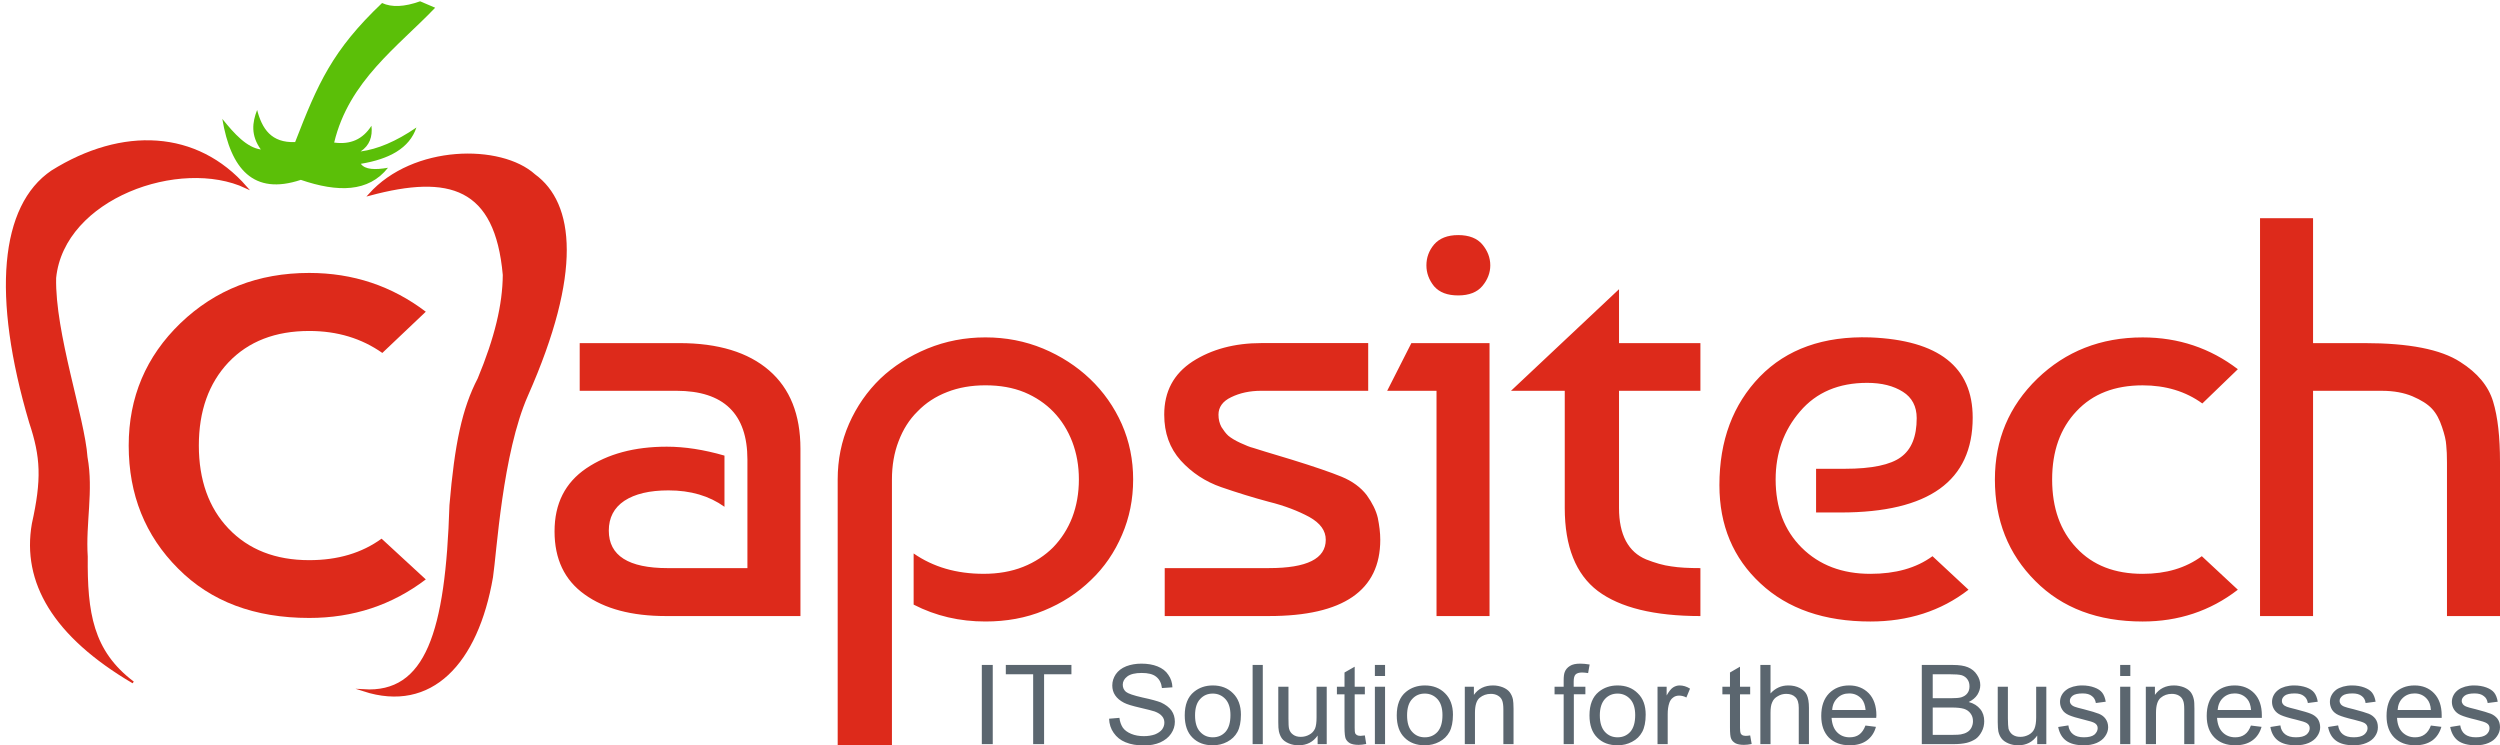 <svg width="275" height="82" viewBox="0 0 275 82" fill="none" xmlns="http://www.w3.org/2000/svg">
<path d="M108 81.855V73.145H109.203V81.855L108 81.855ZM113.647 81.855V74.168H110.64V73.145H117.857V74.168H114.849V81.855H113.647ZM122 79.058L123.136 78.963C123.186 79.394 123.32 79.746 123.504 80.033C123.704 80.32 124.005 80.544 124.423 80.72C124.84 80.896 125.308 80.976 125.826 80.976C126.277 80.976 126.678 80.912 127.046 80.785C127.396 80.641 127.647 80.465 127.83 80.241C127.998 80.001 128.081 79.761 128.081 79.49C128.081 79.219 127.998 78.979 127.83 78.787C127.664 78.579 127.396 78.404 127.012 78.26C126.761 78.18 126.226 78.035 125.391 77.844C124.556 77.652 123.971 77.476 123.637 77.301C123.202 77.077 122.884 76.805 122.668 76.485C122.45 76.166 122.351 75.797 122.351 75.398C122.351 74.951 122.484 74.551 122.735 74.168C123.003 73.784 123.37 73.496 123.888 73.288C124.389 73.097 124.94 73.001 125.558 73.001C126.226 73.001 126.812 73.097 127.33 73.305C127.848 73.513 128.249 73.817 128.516 74.232C128.8 74.632 128.95 75.095 128.967 75.606L127.814 75.686C127.747 75.143 127.547 74.728 127.179 74.44C126.828 74.153 126.294 74.025 125.592 74.025C124.873 74.025 124.339 74.153 124.004 74.408C123.67 74.664 123.503 74.967 123.503 75.319C123.503 75.638 123.62 75.894 123.854 76.102C124.088 76.293 124.689 76.502 125.675 76.725C126.661 76.933 127.329 77.125 127.697 77.269C128.215 77.508 128.599 77.796 128.867 78.164C129.117 78.516 129.234 78.931 129.234 79.395C129.234 79.858 129.1 80.29 128.817 80.706C128.549 81.105 128.148 81.425 127.63 81.664C127.113 81.888 126.528 82 125.876 82C125.057 82 124.372 81.888 123.804 81.648C123.253 81.425 122.819 81.072 122.501 80.609C122.184 80.161 122.017 79.633 122 79.058ZM130.321 78.691C130.321 77.524 130.654 76.661 131.34 76.102C131.907 75.638 132.592 75.399 133.411 75.399C134.313 75.399 135.065 75.686 135.633 76.262C136.201 76.821 136.502 77.605 136.502 78.611C136.502 79.41 136.368 80.05 136.118 80.513C135.867 80.976 135.483 81.344 134.998 81.599C134.514 81.856 133.979 81.983 133.411 81.983C132.492 81.983 131.741 81.711 131.172 81.136C130.604 80.577 130.321 79.761 130.321 78.691ZM131.456 78.691C131.456 79.506 131.64 80.113 132.025 80.513C132.392 80.912 132.843 81.104 133.411 81.104C133.962 81.104 134.43 80.912 134.798 80.513C135.166 80.097 135.349 79.49 135.349 78.659C135.349 77.892 135.166 77.301 134.798 76.901C134.43 76.502 133.963 76.294 133.411 76.294C132.843 76.294 132.392 76.486 132.025 76.885C131.64 77.284 131.456 77.891 131.456 78.691ZM137.788 81.855V73.145H138.907V81.855L137.788 81.855ZM144.939 81.855V80.911C144.438 81.63 143.736 81.982 142.85 81.982C142.466 81.982 142.099 81.918 141.764 81.773C141.43 81.63 141.179 81.454 141.012 81.231C140.862 81.022 140.745 80.751 140.678 80.447C140.628 80.223 140.611 79.904 140.611 79.441V75.541H141.731V79.025C141.731 79.584 141.747 79.968 141.797 80.16C141.864 80.432 142.015 80.656 142.249 80.815C142.466 80.975 142.749 81.054 143.084 81.054C143.418 81.054 143.736 80.974 144.019 80.815C144.32 80.656 144.52 80.432 144.654 80.143C144.771 79.856 144.821 79.456 144.821 78.913V75.541H145.94V81.853H144.939V81.855ZM150.134 80.896L150.284 81.839C149.967 81.903 149.683 81.935 149.449 81.935C149.032 81.935 148.731 81.872 148.497 81.759C148.279 81.631 148.129 81.472 148.029 81.264C147.945 81.072 147.896 80.64 147.896 80.001V76.373H147.06V75.543H147.896V73.976L149.015 73.337V75.543H150.134V76.373H149.015V80.065C149.015 80.369 149.032 80.56 149.065 80.657C149.116 80.737 149.182 80.816 149.266 80.865C149.349 80.912 149.483 80.945 149.65 80.945C149.767 80.944 149.934 80.927 150.134 80.896ZM151.237 74.359V73.145H152.356V74.359H151.237ZM151.237 81.855V75.542H152.356V81.855H151.237ZM153.643 78.691C153.643 77.524 153.977 76.661 154.662 76.102C155.23 75.638 155.915 75.399 156.734 75.399C157.636 75.399 158.388 75.686 158.956 76.262C159.524 76.821 159.825 77.605 159.825 78.611C159.825 79.41 159.691 80.05 159.441 80.513C159.19 80.976 158.806 81.344 158.321 81.599C157.837 81.856 157.302 81.983 156.734 81.983C155.815 81.983 155.064 81.711 154.495 81.136C153.926 80.577 153.643 79.761 153.643 78.691ZM154.779 78.691C154.779 79.506 154.963 80.113 155.347 80.513C155.715 80.912 156.166 81.104 156.733 81.104C157.284 81.104 157.752 80.912 158.12 80.513C158.487 80.097 158.671 79.49 158.671 78.659C158.671 77.892 158.487 77.301 158.12 76.901C157.752 76.502 157.284 76.294 156.733 76.294C156.165 76.294 155.714 76.486 155.347 76.885C154.963 77.284 154.779 77.891 154.779 78.691ZM161.128 81.855V75.542H162.129V76.437C162.614 75.749 163.316 75.398 164.235 75.398C164.636 75.398 164.987 75.478 165.32 75.606C165.655 75.749 165.905 75.926 166.072 76.149C166.239 76.373 166.356 76.629 166.423 76.932C166.457 77.141 166.49 77.475 166.49 77.971V81.855H165.37V78.019C165.37 77.588 165.32 77.252 165.236 77.045C165.153 76.82 164.986 76.645 164.769 76.517C164.552 76.389 164.284 76.325 164 76.325C163.516 76.325 163.115 76.47 162.764 76.757C162.413 77.045 162.246 77.604 162.246 78.403V81.855L161.128 81.855ZM172.003 81.855V76.373H171.001V75.542H172.003V74.871C172.003 74.439 172.037 74.135 172.12 73.927C172.22 73.656 172.404 73.432 172.688 73.256C172.955 73.08 173.34 73 173.824 73C174.125 73 174.476 73.032 174.86 73.096L174.693 74.04C174.46 74.007 174.242 73.975 174.041 73.975C173.691 73.975 173.457 74.055 173.323 74.183C173.173 74.327 173.106 74.582 173.106 74.966V75.541H174.392V76.372H173.123V81.854L172.003 81.855ZM174.843 78.691C174.843 77.524 175.177 76.661 175.862 76.102C176.431 75.638 177.116 75.399 177.934 75.399C178.837 75.399 179.588 75.686 180.156 76.262C180.741 76.821 181.025 77.605 181.025 78.611C181.025 79.41 180.891 80.05 180.641 80.513C180.391 80.976 180.023 81.344 179.522 81.599C179.037 81.856 178.519 81.983 177.934 81.983C177.016 81.983 176.264 81.711 175.696 81.136C175.128 80.577 174.843 79.761 174.843 78.691ZM175.98 78.691C175.98 79.506 176.18 80.113 176.548 80.513C176.915 80.912 177.383 81.104 177.934 81.104C178.486 81.104 178.954 80.912 179.321 80.513C179.689 80.097 179.872 79.49 179.872 78.659C179.872 77.892 179.688 77.301 179.321 76.901C178.954 76.502 178.486 76.294 177.934 76.294C177.383 76.294 176.915 76.486 176.548 76.885C176.18 77.284 175.98 77.891 175.98 78.691ZM182.328 81.855V75.542H183.331V76.501C183.581 76.053 183.815 75.766 184.032 75.622C184.25 75.479 184.5 75.398 184.751 75.398C185.135 75.398 185.519 75.51 185.903 75.75L185.502 76.725C185.235 76.581 184.968 76.517 184.7 76.517C184.45 76.517 184.232 76.581 184.049 76.725C183.848 76.868 183.715 77.061 183.631 77.301C183.497 77.684 183.447 78.099 183.447 78.547V81.855L182.328 81.855ZM192.519 80.896L192.685 81.839C192.369 81.903 192.085 81.935 191.834 81.935C191.433 81.935 191.115 81.872 190.898 81.759C190.682 81.631 190.514 81.472 190.431 81.264C190.331 81.072 190.297 80.64 190.297 80.001V76.373H189.462V75.543H190.297V73.976L191.4 73.337V75.543H192.519V76.373H191.4V80.065C191.4 80.369 191.433 80.56 191.466 80.657C191.5 80.737 191.567 80.816 191.65 80.865C191.751 80.912 191.867 80.945 192.034 80.945C192.168 80.944 192.319 80.927 192.519 80.896ZM193.639 81.855V73.145H194.758V76.277C195.276 75.701 195.927 75.398 196.713 75.398C197.197 75.398 197.615 75.494 197.982 75.686C198.333 75.862 198.6 76.117 198.751 76.437C198.901 76.772 198.984 77.235 198.984 77.859V81.855H197.864V77.859C197.864 77.332 197.748 76.932 197.497 76.693C197.264 76.453 196.93 76.325 196.479 76.325C196.161 76.325 195.844 76.405 195.56 76.581C195.258 76.74 195.058 76.964 194.942 77.252C194.808 77.524 194.758 77.908 194.758 78.403V81.855L193.639 81.855ZM205.2 79.809L206.352 79.953C206.185 80.592 205.834 81.103 205.35 81.455C204.866 81.807 204.231 81.982 203.462 81.982C202.51 81.982 201.742 81.695 201.173 81.135C200.622 80.56 200.337 79.777 200.337 78.754C200.337 77.684 200.622 76.868 201.19 76.277C201.758 75.701 202.494 75.398 203.412 75.398C204.281 75.398 204.999 75.686 205.567 76.261C206.118 76.837 206.403 77.652 206.403 78.691C206.403 78.754 206.403 78.85 206.385 78.963H201.473C201.524 79.666 201.724 80.193 202.091 80.56C202.46 80.928 202.911 81.104 203.461 81.104C203.879 81.104 204.23 81.008 204.514 80.8C204.799 80.592 205.033 80.257 205.2 79.809ZM201.54 78.099H205.216C205.166 77.555 205.016 77.172 204.799 76.9C204.43 76.485 203.979 76.277 203.412 76.277C202.894 76.277 202.46 76.437 202.125 76.773C201.775 77.108 201.574 77.54 201.54 78.099ZM211.398 81.855V73.145H214.806C215.508 73.145 216.059 73.225 216.476 73.401C216.895 73.577 217.229 73.848 217.463 74.216C217.713 74.583 217.83 74.967 217.83 75.367C217.83 75.75 217.713 76.086 217.512 76.422C217.296 76.757 216.978 77.013 216.56 77.221C217.111 77.364 217.529 77.636 217.829 78.004C218.13 78.371 218.264 78.819 218.264 79.33C218.264 79.73 218.181 80.113 217.996 80.465C217.812 80.817 217.596 81.088 217.328 81.28C217.06 81.456 216.726 81.615 216.342 81.711C215.941 81.807 215.44 81.855 214.871 81.855L211.398 81.855ZM212.601 76.805H214.572C215.106 76.805 215.491 76.773 215.725 76.709C216.026 76.613 216.26 76.47 216.409 76.261C216.56 76.07 216.644 75.814 216.644 75.51C216.644 75.207 216.577 74.951 216.427 74.743C216.276 74.519 216.075 74.376 215.808 74.28C215.541 74.2 215.073 74.168 214.421 74.168H212.6V76.805H212.601ZM212.601 80.832H214.872C215.257 80.832 215.524 80.816 215.691 80.784C215.959 80.736 216.193 80.656 216.376 80.544C216.576 80.433 216.727 80.273 216.844 80.065C216.96 79.841 217.027 79.602 217.027 79.33C217.027 78.994 216.944 78.722 216.761 78.483C216.594 78.244 216.342 78.068 216.042 77.972C215.724 77.876 215.29 77.828 214.705 77.828H212.6V80.832H212.601ZM224.094 81.855V80.911C223.577 81.63 222.893 81.982 222.006 81.982C221.622 81.982 221.254 81.918 220.92 81.773C220.586 81.63 220.336 81.454 220.168 81.231C220.002 81.022 219.884 80.751 219.817 80.447C219.784 80.223 219.751 79.904 219.751 79.441V75.541H220.869V79.025C220.869 79.584 220.903 79.968 220.936 80.16C221.02 80.432 221.171 80.656 221.387 80.815C221.622 80.975 221.888 81.054 222.24 81.054C222.574 81.054 222.874 80.974 223.175 80.815C223.459 80.656 223.677 80.432 223.793 80.143C223.911 79.856 223.978 79.456 223.978 78.913V75.541H225.096V81.853H224.094V81.855ZM226.4 79.969L227.52 79.793C227.569 80.224 227.753 80.543 228.038 80.767C228.321 80.991 228.722 81.103 229.224 81.103C229.742 81.103 230.127 81.007 230.377 80.816C230.611 80.608 230.745 80.367 230.745 80.096C230.745 79.856 230.627 79.665 230.411 79.537C230.26 79.441 229.876 79.313 229.258 79.169C228.455 78.978 227.887 78.802 227.57 78.658C227.253 78.514 227.002 78.323 226.852 78.067C226.685 77.811 226.602 77.523 226.602 77.22C226.602 76.932 226.668 76.676 226.802 76.437C226.936 76.197 227.119 76.006 227.353 75.846C227.52 75.717 227.753 75.621 228.055 75.526C228.355 75.446 228.673 75.398 229.024 75.398C229.542 75.398 229.992 75.478 230.377 75.621C230.777 75.765 231.062 75.957 231.245 76.197C231.429 76.437 231.563 76.773 231.63 77.188L230.544 77.332C230.493 76.997 230.344 76.74 230.109 76.565C229.875 76.373 229.541 76.277 229.107 76.277C228.589 76.277 228.221 76.357 228.004 76.517C227.786 76.693 227.686 76.868 227.686 77.092C227.686 77.236 227.72 77.364 227.82 77.475C227.904 77.588 228.054 77.684 228.238 77.748C228.354 77.795 228.689 77.891 229.224 78.019C230.026 78.227 230.56 78.387 230.877 78.515C231.195 78.642 231.445 78.834 231.613 79.074C231.796 79.33 231.896 79.633 231.896 80.001C231.896 80.353 231.78 80.688 231.563 80.992C231.345 81.312 231.028 81.551 230.627 81.727C230.209 81.903 229.742 81.983 229.224 81.983C228.372 81.983 227.721 81.807 227.269 81.472C226.818 81.135 226.534 80.64 226.4 79.969ZM233.217 74.359V73.145H234.336V74.359H233.217ZM233.217 81.855V75.542H234.336V81.855H233.217ZM236.04 81.855V75.542H237.042V76.437C237.527 75.749 238.229 75.398 239.131 75.398C239.531 75.398 239.899 75.478 240.233 75.606C240.568 75.749 240.817 75.926 240.986 76.149C241.152 76.373 241.253 76.629 241.32 76.932C241.369 77.141 241.386 77.475 241.386 77.971V81.855H240.266V78.019C240.266 77.588 240.233 77.252 240.133 77.045C240.05 76.82 239.899 76.645 239.682 76.517C239.465 76.389 239.199 76.325 238.897 76.325C238.429 76.325 238.012 76.47 237.678 76.757C237.327 77.045 237.16 77.604 237.16 78.403V81.855L236.04 81.855ZM247.601 79.809L248.771 79.953C248.587 80.592 248.253 81.103 247.751 81.455C247.267 81.807 246.632 81.982 245.881 81.982C244.911 81.982 244.144 81.695 243.592 81.135C243.023 80.56 242.739 79.777 242.739 78.754C242.739 77.684 243.023 76.868 243.592 76.277C244.159 75.701 244.895 75.398 245.814 75.398C246.683 75.398 247.401 75.686 247.969 76.261C248.52 76.837 248.804 77.652 248.804 78.691C248.804 78.754 248.804 78.85 248.804 78.963H243.874C243.925 79.666 244.125 80.193 244.493 80.56C244.862 80.928 245.328 81.104 245.88 81.104C246.28 81.104 246.632 81.008 246.916 80.8C247.217 80.592 247.434 80.257 247.601 79.809ZM243.942 78.099H247.618C247.569 77.555 247.435 77.172 247.201 76.9C246.85 76.485 246.381 76.277 245.814 76.277C245.312 76.277 244.878 76.437 244.527 76.773C244.177 77.108 243.993 77.54 243.942 78.099ZM249.74 79.969L250.842 79.793C250.892 80.224 251.076 80.543 251.36 80.767C251.644 80.991 252.044 81.103 252.547 81.103C253.065 81.103 253.449 81.007 253.699 80.816C253.95 80.608 254.068 80.367 254.068 80.096C254.068 79.856 253.95 79.665 253.732 79.537C253.583 79.441 253.199 79.313 252.596 79.169C251.778 78.978 251.21 78.802 250.892 78.658C250.574 78.514 250.341 78.323 250.174 78.067C250.007 77.811 249.923 77.523 249.923 77.22C249.923 76.932 249.989 76.676 250.124 76.437C250.257 76.197 250.441 76.006 250.675 75.846C250.841 75.717 251.076 75.621 251.377 75.526C251.677 75.446 252.011 75.398 252.346 75.398C252.864 75.398 253.314 75.478 253.716 75.621C254.101 75.765 254.384 75.957 254.568 76.197C254.752 76.437 254.886 76.773 254.953 77.188L253.865 77.332C253.816 76.997 253.665 76.74 253.432 76.565C253.198 76.373 252.864 76.277 252.429 76.277C251.911 76.277 251.544 76.357 251.326 76.517C251.109 76.693 251.009 76.868 251.009 77.092C251.009 77.236 251.043 77.364 251.143 77.475C251.226 77.588 251.377 77.684 251.561 77.748C251.677 77.795 252.011 77.891 252.547 78.019C253.348 78.227 253.899 78.387 254.2 78.515C254.517 78.642 254.768 78.834 254.953 79.074C255.119 79.33 255.219 79.633 255.219 80.001C255.219 80.353 255.103 80.688 254.886 80.992C254.668 81.312 254.35 81.551 253.95 81.727C253.533 81.903 253.065 81.983 252.547 81.983C251.695 81.983 251.044 81.807 250.593 81.472C250.141 81.135 249.857 80.64 249.74 79.969ZM256.089 79.969L257.192 79.793C257.258 80.224 257.426 80.543 257.708 80.767C257.993 80.991 258.394 81.103 258.911 81.103C259.413 81.103 259.798 81.007 260.048 80.816C260.299 80.608 260.432 80.367 260.432 80.096C260.432 79.856 260.316 79.665 260.098 79.537C259.932 79.441 259.547 79.313 258.945 79.169C258.127 78.978 257.559 78.802 257.241 78.658C256.923 78.514 256.69 78.323 256.523 78.067C256.372 77.811 256.289 77.523 256.289 77.22C256.289 76.932 256.355 76.676 256.489 76.437C256.623 76.197 256.807 76.006 257.023 75.846C257.207 75.717 257.442 75.621 257.742 75.526C258.043 75.446 258.36 75.398 258.711 75.398C259.229 75.398 259.68 75.478 260.065 75.621C260.449 75.765 260.749 75.957 260.934 76.197C261.116 76.437 261.25 76.773 261.317 77.188L260.214 77.332C260.18 76.997 260.031 76.74 259.797 76.565C259.546 76.373 259.228 76.277 258.777 76.277C258.277 76.277 257.91 76.357 257.691 76.517C257.474 76.693 257.358 76.868 257.358 77.092C257.358 77.236 257.407 77.364 257.491 77.475C257.592 77.588 257.725 77.684 257.925 77.748C258.042 77.795 258.359 77.891 258.911 78.019C259.697 78.227 260.247 78.387 260.565 78.515C260.882 78.642 261.116 78.834 261.3 79.074C261.483 79.33 261.568 79.633 261.568 80.001C261.568 80.353 261.467 80.688 261.25 80.992C261.033 81.312 260.715 81.551 260.298 81.727C259.897 81.903 259.429 81.983 258.91 81.983C258.058 81.983 257.407 81.807 256.956 81.472C256.505 81.135 256.222 80.64 256.089 79.969ZM267.398 79.809L268.552 79.953C268.367 80.592 268.033 81.103 267.549 81.455C267.047 81.807 266.429 81.982 265.661 81.982C264.692 81.982 263.94 81.695 263.371 81.135C262.804 80.56 262.52 79.777 262.52 78.754C262.52 77.684 262.804 76.868 263.371 76.277C263.956 75.701 264.691 75.398 265.594 75.398C266.479 75.398 267.197 75.686 267.749 76.261C268.3 76.837 268.585 77.652 268.585 78.691C268.585 78.754 268.585 78.85 268.585 78.963H263.673C263.707 79.666 263.906 80.193 264.274 80.56C264.659 80.928 265.109 81.104 265.661 81.104C266.061 81.104 266.413 81.008 266.697 80.8C266.998 80.592 267.232 80.257 267.398 79.809ZM263.74 78.099H267.398C267.365 77.555 267.215 77.172 266.98 76.9C266.63 76.485 266.162 76.277 265.61 76.277C265.092 76.277 264.658 76.437 264.307 76.773C263.957 77.108 263.774 77.54 263.74 78.099ZM269.52 79.969L270.623 79.793C270.689 80.224 270.857 80.543 271.141 80.767C271.426 80.991 271.826 81.103 272.344 81.103C272.846 81.103 273.229 81.007 273.48 80.816C273.731 80.608 273.848 80.367 273.848 80.096C273.848 79.856 273.748 79.665 273.514 79.537C273.363 79.441 272.98 79.313 272.378 79.169C271.559 78.978 270.991 78.802 270.673 78.658C270.355 78.514 270.122 78.323 269.955 78.067C269.788 77.811 269.705 77.523 269.705 77.22C269.705 76.932 269.771 76.676 269.905 76.437C270.038 76.197 270.223 76.006 270.456 75.846C270.64 75.717 270.874 75.621 271.174 75.526C271.474 75.446 271.792 75.398 272.126 75.398C272.645 75.398 273.113 75.478 273.497 75.621C273.88 75.765 274.181 75.957 274.365 76.197C274.549 76.437 274.683 76.773 274.749 77.188L273.646 77.332C273.597 76.997 273.463 76.74 273.212 76.565C272.978 76.373 272.644 76.277 272.21 76.277C271.709 76.277 271.341 76.357 271.124 76.517C270.907 76.693 270.789 76.868 270.789 77.092C270.789 77.236 270.839 77.364 270.924 77.475C271.024 77.588 271.157 77.684 271.358 77.748C271.458 77.795 271.792 77.891 272.343 78.019C273.129 78.227 273.68 78.387 273.998 78.515C274.298 78.642 274.549 78.834 274.732 79.074C274.916 79.33 275 79.633 275 80.001C275 80.353 274.883 80.688 274.666 80.992C274.448 81.312 274.148 81.551 273.731 81.727C273.329 81.903 272.862 81.983 272.343 81.983C271.491 81.983 270.822 81.807 270.373 81.472C269.938 81.135 269.654 80.64 269.52 79.969Z" fill="#5B666F"/>
<path fill-rule="evenodd" clip-rule="evenodd" d="M27.06 20.598C19.807 17.202 6.958 21.739 6.062 30.568C5.926 36.626 9.213 45.971 9.512 50.289C10.191 54.011 9.295 57.543 9.539 61.237C9.485 67.377 10.11 71.642 14.646 75.064C5.926 69.93 2.503 64.035 3.617 57.624C4.703 52.734 4.595 50.289 3.318 46.459C-0.811 32.496 0.113 22.663 5.709 18.859C13.478 13.997 21.654 14.404 27.06 20.598Z" fill="#DD2A1B" stroke="#DD2A1B" stroke-width="0.227" stroke-miterlimit="10"/>
<path fill-rule="evenodd" clip-rule="evenodd" d="M40.643 21.413C49.444 19.05 54.551 20.517 55.42 30.242C55.393 33.529 54.524 37.169 52.649 41.678C50.938 44.966 50.123 48.849 49.552 55.587C49.117 69.577 46.917 76.368 39.99 75.933C47.433 78.351 52.486 72.945 54.115 63.492C54.523 60.829 55.148 49.855 57.973 43.471C63.95 29.97 63.08 22.391 58.787 19.267C55.094 15.925 45.478 16.007 40.643 21.413Z" fill="#DD2A1B" stroke="#DD2A1B" stroke-width="0.227" stroke-miterlimit="10"/>
<path fill-rule="evenodd" clip-rule="evenodd" d="M32.466 15.627C34.965 9.189 36.541 5.548 42.028 0.333C43.088 0.822 44.473 0.768 46.212 0.143L47.869 0.85C43.767 5.142 38.388 8.891 36.759 15.682C38.552 15.926 39.91 15.328 40.861 13.834C40.997 15.057 40.644 16.008 39.666 16.66C41.513 16.415 43.55 15.573 45.805 14.025C45.044 16.307 42.817 17.502 39.693 18.019C40.155 18.67 41.269 18.698 42.681 18.453C40.535 21.17 37.139 21.17 33.092 19.784C27.877 21.522 25.377 18.589 24.454 13.075C25.785 14.732 27.143 16.226 28.691 16.443C27.577 14.895 27.74 13.482 28.284 12.097C28.826 14.16 29.831 15.735 32.466 15.627Z" fill="#5BBF08"/>
<path d="M79.692 50.117V55.746C78.01 54.544 75.976 53.943 73.534 53.943C71.445 53.943 69.844 54.325 68.677 55.09C67.537 55.856 66.968 56.948 66.968 58.368C66.968 61.127 69.138 62.493 73.453 62.493H82.216V50.554C82.216 45.528 79.612 42.987 74.403 42.987H63.767V37.742H74.728C79.015 37.742 82.297 38.752 84.603 40.746C86.909 42.741 88.049 45.609 88.049 49.379V67.766H73.262C69.491 67.766 66.507 66.973 64.31 65.388C62.085 63.804 61 61.482 61 58.449C61 55.39 62.166 53.095 64.499 51.511C66.86 49.926 69.79 49.135 73.344 49.135C75.325 49.135 77.441 49.463 79.692 50.117ZM92.145 82V52.74C92.145 50.582 92.552 48.532 93.393 46.62C94.234 44.708 95.4 43.041 96.839 41.648C98.304 40.256 100.04 39.163 102.02 38.343C104.027 37.523 106.144 37.113 108.396 37.113C110.648 37.113 112.764 37.523 114.743 38.343C116.697 39.161 118.433 40.282 119.898 41.676C121.39 43.096 122.557 44.762 123.397 46.648C124.238 48.56 124.646 50.582 124.646 52.74C124.646 54.925 124.238 56.947 123.424 58.832C122.61 60.745 121.471 62.411 120.007 63.804C118.542 65.225 116.832 66.345 114.824 67.164C112.844 67.983 110.701 68.365 108.395 68.365C105.573 68.365 102.942 67.765 100.5 66.508V60.88C102.67 62.382 105.221 63.12 108.205 63.12C109.779 63.12 111.243 62.874 112.546 62.354C113.849 61.835 114.961 61.097 115.856 60.196C116.751 59.268 117.457 58.175 117.945 56.919C118.434 55.634 118.677 54.24 118.677 52.739C118.677 51.236 118.433 49.87 117.945 48.587C117.457 47.33 116.779 46.236 115.884 45.308C115.016 44.407 113.93 43.669 112.682 43.149C111.408 42.63 109.997 42.385 108.396 42.385C106.85 42.385 105.438 42.63 104.19 43.123C102.916 43.614 101.83 44.324 100.935 45.254C100.013 46.155 99.334 47.247 98.846 48.531C98.358 49.788 98.113 51.209 98.113 52.739V82H92.145ZM150.502 37.742V42.987H138.753C137.452 42.987 136.366 43.233 135.417 43.698C134.495 44.136 134.033 44.79 134.033 45.61C134.033 46.129 134.141 46.566 134.359 46.975C134.603 47.358 134.847 47.687 135.118 47.932C135.417 48.178 135.851 48.452 136.447 48.724C137.045 48.997 137.506 49.189 137.859 49.27C138.184 49.379 139.594 49.817 142.063 50.553C144.532 51.319 146.377 51.947 147.57 52.439C148.764 52.93 149.686 53.613 150.338 54.461C150.962 55.335 151.369 56.154 151.56 56.974C151.723 57.794 151.83 58.586 151.83 59.377C151.83 64.951 147.761 67.765 139.594 67.765H128.119V62.491H139.594C143.772 62.491 145.834 61.453 145.834 59.376C145.834 58.366 145.238 57.547 144.018 56.863C142.797 56.208 141.332 55.633 139.568 55.196C137.832 54.732 136.068 54.185 134.332 53.585C132.595 52.983 131.103 52 129.883 50.661C128.662 49.296 128.065 47.628 128.065 45.607C128.065 43.066 129.097 41.127 131.186 39.761C133.274 38.422 135.798 37.739 138.754 37.739H150.502V37.742ZM163.849 67.766H158.017V42.987H152.59L155.251 37.742H163.849V67.766ZM157.746 31.486C157.176 30.776 156.905 30.011 156.905 29.192C156.905 28.346 157.176 27.579 157.746 26.897C158.342 26.215 159.209 25.86 160.404 25.86C161.6 25.86 162.495 26.215 163.062 26.897C163.632 27.58 163.932 28.346 163.932 29.192C163.932 30.011 163.632 30.776 163.062 31.459C162.495 32.142 161.599 32.497 160.404 32.497C159.21 32.497 158.342 32.169 157.746 31.486ZM166.21 42.987L178.092 31.814V37.742H187.045V42.988H178.092V55.883C178.092 57.33 178.335 58.533 178.851 59.515C179.368 60.472 180.1 61.127 181.077 61.537C182.054 61.92 182.975 62.192 183.845 62.302C184.686 62.439 185.77 62.493 187.045 62.493V67.767C181.971 67.767 178.201 66.838 175.759 65.007C173.345 63.177 172.123 60.118 172.123 55.883V42.987H166.21ZM205.738 37.114C213.252 37.415 216.996 40.364 216.996 45.938C216.996 52.904 212.167 56.373 202.481 56.373H199.768V51.566H202.943C205.9 51.566 207.962 51.129 209.102 50.282C210.269 49.435 210.837 48.015 210.837 45.993C210.837 44.709 210.323 43.725 209.319 43.097C208.287 42.442 206.986 42.114 205.384 42.114C202.264 42.114 199.796 43.151 198.006 45.256C196.215 47.331 195.32 49.845 195.32 52.741C195.32 55.827 196.27 58.341 198.195 60.253C200.123 62.165 202.644 63.122 205.738 63.122C208.505 63.122 210.783 62.493 212.574 61.182L216.536 64.869C213.498 67.219 209.888 68.366 205.738 68.366C200.69 68.366 196.649 66.973 193.664 64.187C190.654 61.4 189.135 57.794 189.135 53.368C189.135 48.451 190.626 44.489 193.583 41.43C196.541 38.398 200.582 36.95 205.738 37.114ZM242.2 61.182L246.162 64.869C243.122 67.219 239.623 68.366 235.691 68.366C230.78 68.366 226.845 66.892 223.888 63.914C220.905 60.936 219.439 57.22 219.439 52.741C219.439 48.369 220.985 44.682 224.107 41.65C227.227 38.645 231.077 37.115 235.692 37.115C239.625 37.115 243.123 38.29 246.163 40.612L242.256 44.381C240.411 43.042 238.213 42.388 235.692 42.388C232.626 42.388 230.211 43.316 228.42 45.228C226.63 47.113 225.735 49.627 225.735 52.741C225.735 55.883 226.63 58.396 228.42 60.281C230.211 62.193 232.626 63.122 235.692 63.122C238.268 63.122 240.41 62.493 242.2 61.182ZM254.436 24V37.742H260.078C264.989 37.742 268.488 38.425 270.632 39.817C272.531 41.02 273.726 42.468 274.239 44.161C274.755 45.855 275 48.068 275 50.8V67.766H269.167V50.883C269.167 50.117 269.141 49.489 269.086 48.971C269.059 48.452 268.896 47.769 268.624 46.977C268.354 46.158 268 45.474 267.512 44.955C267.024 44.436 266.318 43.999 265.368 43.59C264.447 43.207 263.335 42.989 262.006 42.989H254.436V67.768H248.603V24H254.436Z" fill="#DD2A1B"/>
<path d="M41.974 59.253L46.837 63.736C43.115 66.562 38.85 67.974 34.015 67.974C28.012 67.974 23.203 66.181 19.59 62.541C15.977 58.928 14.157 54.418 14.157 49.012C14.157 43.688 16.058 39.205 19.862 35.538C23.692 31.871 28.392 30.023 34.015 30.023C38.85 30.023 43.115 31.463 46.837 34.288L42.056 38.824C39.774 37.221 37.112 36.407 34.015 36.407C30.293 36.407 27.332 37.548 25.132 39.857C22.959 42.167 21.873 45.209 21.873 49.012C21.873 52.788 22.959 55.858 25.132 58.139C27.332 60.449 30.293 61.617 34.015 61.617C37.166 61.617 39.801 60.829 41.974 59.253Z" fill="#DD2A1B"/>
</svg>
